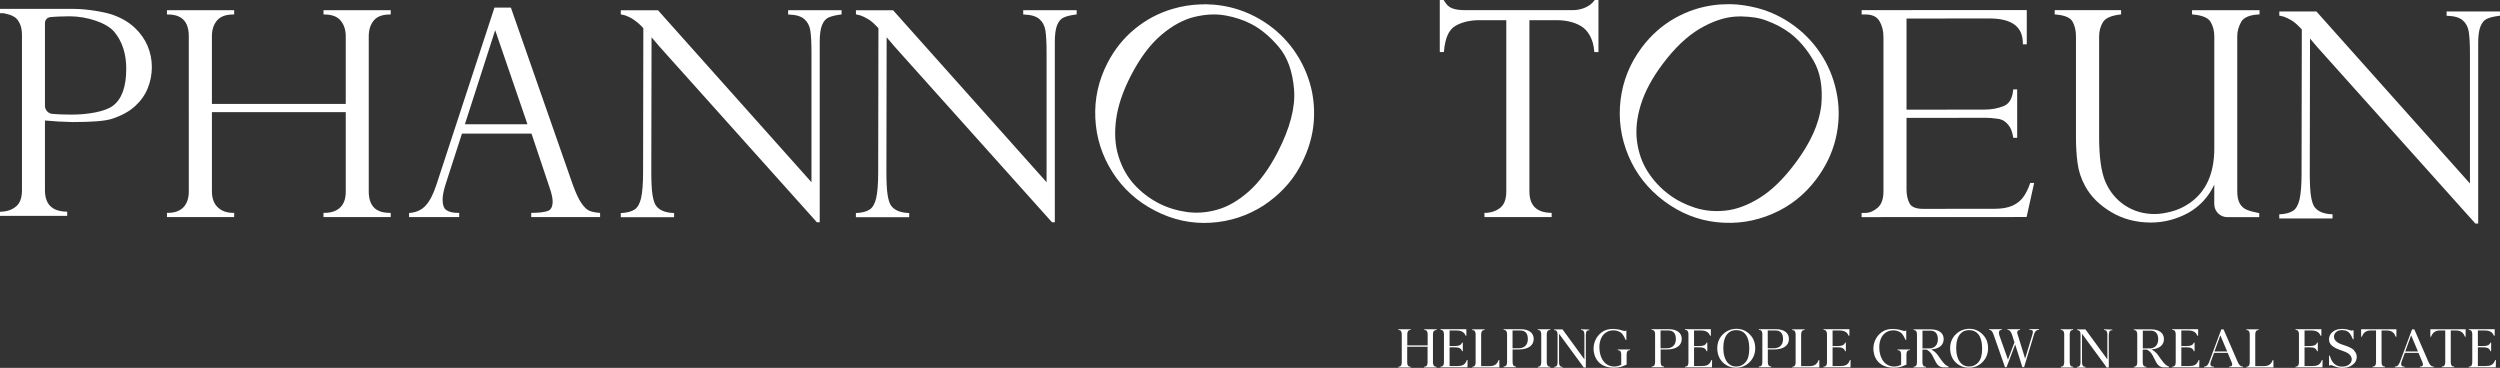 <svg xmlns="http://www.w3.org/2000/svg" id="Layer_2" viewBox="0 0 612.28 90.1"><rect x="0" y="0" width="612.28" height="90.1" fill="#333333" stroke="none"/><defs><style>      .cls-1 {        fill: none;      }      .cls-2 {        fill: #fff;      }    </style></defs><g id="Layer_1-2" data-name="Layer_1"><g><g><path class="cls-2" d="M351.22,81c-.18.18-.27.5-.27.99v6.65c0,.49.09.81.27.99.12.12.29.18.5.18h.09v.18h-3.04v-.18h.09c.21,0,.38-.06.5-.18.18-.18.27-.5.27-.99v-3.72h-4.99v3.72c0,.49.09.81.27.99.12.12.29.18.5.18h.09v.18h-3.03v-.18h.06c.23,0,.39-.06.51-.18.18-.18.27-.5.27-.99v-6.65c0-.49-.09-.81-.27-.99-.12-.12-.27-.18-.48-.18h-.09v-.18h3.03v.18h-.09c-.2,0-.36.06-.48.18-.18.18-.27.5-.27.99v2.61h4.99v-2.61c0-.49-.09-.81-.27-.99-.12-.12-.27-.18-.46-.18h-.1v-.18h3.04v.18h-.09c-.19,0-.36.06-.48.18h-.05Z"></path><path class="cls-2" d="M359.39,89.97h-6.61v-.18h.09c.21,0,.38-.06.5-.18.18-.18.27-.49.27-.99v-6.64c0-.5-.09-.81-.27-.99-.12-.12-.27-.18-.48-.18h-.09v-.18h6.33v1.6h-.18v-.03c-.38-.88-1.05-1.26-2.26-1.26h-1.67v3.81h1.27c1,0,1.5-.21,1.75-.75l.04-.09h.18v2.1h-.18l-.04-.1c-.25-.62-.75-.85-1.75-.85h-1.27v4.59h1.96c1.1,0,1.73-.31,2.1-1.08l.17-.38h.18l-.03,1.79Z"></path><path class="cls-2" d="M367.21,90h-6.63v-.18h.04c.23,0,.39-.06.51-.18.18-.18.27-.5.27-.99v-6.64c0-.5-.09-.81-.27-.99-.12-.12-.27-.18-.48-.18h-.09v-.18h3.03v.18h-.09c-.19,0-.36.06-.48.18-.18.18-.27.49-.27.99v7.66h2c1.19,0,1.81-.38,2.19-1.29l.09-.2h.17l.02,1.81Z"></path><path class="cls-2" d="M372.35,80.62c2.08,0,3.27.87,3.27,2.4,0,1.6-1.35,2.56-3.61,2.56h-1.56v3.01c0,.5.09.81.27.99.12.12.28.18.48.18h.09v.18h-3.04v-.18h.06c.21,0,.39-.04.52-.17.18-.18.27-.49.27-.99v-6.63c0-.49-.09-.81-.27-.99-.12-.12-.28-.18-.49-.18h-.09v-.18h4.11v-.02ZM371.98,85.29c1.38,0,2.21-.84,2.21-2.25s-.65-2.1-1.83-2.1h-1.92v4.35h1.56-.02Z"></path><path class="cls-2" d="M378.82,81.99v6.65c0,.49.09.81.27.99.12.12.29.18.5.18h.09v.18h-3.03v-.18h.04c.23,0,.39-.06.51-.18.18-.18.27-.5.27-.99v-6.65c0-.49-.09-.81-.27-.99-.12-.12-.27-.18-.48-.18h-.09v-.18h3.03v.18h-.09c-.19,0-.36.06-.48.18-.18.18-.27.5-.27.99Z"></path><path class="cls-2" d="M389.24,80.7v.18h-.1c-.21,0-.38.04-.5.17-.17.17-.24.57-.25.99v7.98h-.51l-.55-.78-5.5-7.5v6.94c0,.5.09.79.27.98.12.12.29.18.5.18h.09v.18h-2.05v-.18h.04c.24,0,.4-.06.52-.18.18-.18.27-.5.27-.99v-6.64c0-.5-.09-.81-.27-.99-.12-.12-.29-.18-.48-.18h-.09v-.18h2.05l.02.02,5.34,7.32v-6.02c0-.49-.09-.81-.27-.99-.12-.12-.27-.18-.48-.18h-.09v-.18l2.06.06Z"></path><path class="cls-2" d="M399.22,85.57v.18h-.08c-.21,0-.38.06-.49.18-.18.18-.27.5-.27.99v2.37l-.03.02c-.4.21-1.21.48-1.27.5l-.18.06c-.5.13-1.05.19-1.65.19-1.74,0-3.12-.58-3.99-1.69-.66-.83-1.02-2.02-.97-3.19.06-1.68.94-3.19,2.38-4.05.63-.38,1.46-.57,2.37-.57.18,0,.36.02.54.03.39.03.78.09,1.16.18.22.05.45.12.61.17l.18.04.13.05c.15.04.36.07.45-.05h.01s.2-.01.2-.01v2.28h-.18l-.02-.03c-.03-.08-.06-.15-.12-.27-.29-.62-.65-1.29-1.2-1.6-.5-.29-1.08-.45-1.63-.45-.94,0-1.74.31-2.34.93-.75.76-1.16,1.99-1.12,3.37.02.87.21,1.79.51,2.43.35.73.79,1.29,1.35,1.63.81.51,1.77.65,2.7.39.26-.08.51-.18.75-.31l.04-.02v-2.38c0-.5-.09-.81-.27-.99-.12-.12-.29-.18-.5-.18h-.09v-.18h3.02Z"></path><path class="cls-2" d="M408.61,80.62c2.08,0,3.27.87,3.27,2.4,0,1.6-1.35,2.56-3.61,2.56h-1.56v3.01c0,.5.09.81.27.99.12.12.29.18.48.18h.09v.18h-3.05v-.18h.06c.21,0,.39-.04.52-.17.18-.18.27-.49.27-.99v-6.63c0-.49-.09-.81-.27-.99-.12-.12-.28-.18-.49-.18h-.09v-.18h4.11v-.02ZM408.23,85.29c1.38,0,2.21-.84,2.21-2.25s-.65-2.1-1.83-2.1h-1.92v4.35h1.56-.01Z"></path><path class="cls-2" d="M419.27,89.97h-6.61v-.18h.09c.21,0,.38-.06.5-.18.18-.18.27-.49.27-.99v-6.64c0-.5-.09-.81-.27-.99-.12-.12-.27-.18-.48-.18h-.09v-.18h6.33v1.6h-.18l-.02-.03c-.36-.88-1.04-1.26-2.25-1.26h-1.67v3.81h1.28c1,0,1.5-.21,1.75-.75l.04-.09h.18v2.1h-.18l-.04-.1c-.25-.62-.75-.85-1.75-.85h-1.28v4.59h1.97c1.09,0,1.72-.31,2.1-1.08l.17-.38h.18l-.03,1.79Z"></path><path class="cls-2" d="M429.88,85.23c0,1.38-.46,2.53-1.37,3.45s-2.01,1.38-3.3,1.38-2.42-.45-3.3-1.33-1.33-2.05-1.33-3.46.52-2.62,1.54-3.54c.88-.79,1.96-1.2,3.19-1.2s2.31.45,3.21,1.35c.9.88,1.35,2.02,1.35,3.36ZM427.52,88.69c.6-.69.9-1.8.9-3.29,0-1.6-.33-2.82-.99-3.61-.54-.63-1.29-.94-2.23-.94-.89,0-1.61.31-2.15.94-.66.78-.99,1.94-.99,3.44s.35,2.74,1.04,3.57c.53.65,1.23.97,2.1.97.93,0,1.71-.36,2.31-1.06h.01Z"></path><path class="cls-2" d="M434.86,80.62c2.08,0,3.27.87,3.27,2.4,0,1.6-1.35,2.56-3.61,2.56h-1.56v3.01c0,.5.09.81.27.99.12.12.29.18.48.18h.09v.18h-3.04v-.18h.06c.21,0,.39-.04.53-.17.18-.18.27-.49.27-.99v-6.63c0-.49-.09-.81-.27-.99-.12-.12-.29-.18-.5-.18h-.09v-.18h4.11v-.02ZM434.48,85.29c1.38,0,2.21-.84,2.21-2.25s-.65-2.1-1.83-2.1h-1.92v4.35h1.56-.01Z"></path><path class="cls-2" d="M445.58,90h-6.63v-.18h.04c.22,0,.39-.06.51-.18.18-.18.27-.5.27-.99v-6.64c0-.5-.09-.81-.27-.99-.12-.12-.27-.18-.48-.18h-.09v-.18h3.03v.18h-.09c-.2,0-.36.06-.48.18-.18.18-.27.49-.27.99v7.66h2c1.18,0,1.81-.38,2.19-1.29l.09-.2h.16l.02,1.81Z"></path><path class="cls-2" d="M453.2,89.97h-6.61v-.18h.09c.21,0,.38-.06.5-.18.18-.18.27-.49.27-.99v-6.64c0-.5-.09-.81-.27-.99-.12-.12-.27-.18-.48-.18h-.09v-.18h6.33v1.6h-.18l-.02-.03c-.36-.88-1.04-1.26-2.25-1.26h-1.67v3.81h1.28c1,0,1.5-.21,1.75-.75l.04-.09h.18v2.1h-.18l-.04-.1c-.25-.62-.75-.85-1.75-.85h-1.28v4.59h1.97c1.09,0,1.72-.31,2.1-1.08l.17-.38h.18l-.03,1.79Z"></path><path class="cls-2" d="M467.76,85.57v.18h-.08c-.21,0-.38.06-.5.18-.18.18-.27.5-.27.99v2.37l-.03.02c-.41.21-1.21.48-1.27.5l-.18.06c-.5.13-1.05.19-1.65.19-1.74,0-3.12-.58-3.99-1.69-.66-.83-1.02-2.02-.97-3.19.06-1.68.94-3.19,2.38-4.05.63-.38,1.46-.57,2.37-.57.18,0,.36.02.54.03.39.03.78.09,1.15.18.23.05.45.12.62.17l.18.04s.09.03.14.05c.15.04.36.07.45-.05h.02s.19-.01.19-.01v2.28h-.18v-.03c-.04-.08-.08-.15-.13-.27-.29-.62-.65-1.29-1.2-1.6-.5-.29-1.08-.45-1.63-.45-.95,0-1.74.31-2.34.93-.75.76-1.16,1.99-1.12,3.37.01.87.21,1.79.51,2.43.34.73.79,1.29,1.35,1.63.81.51,1.77.65,2.7.39.25-.08.51-.18.75-.31l.04-.02v-2.38c0-.5-.09-.81-.27-.99-.12-.12-.29-.18-.5-.18h-.09v-.18h3.01Z"></path><path class="cls-2" d="M477.23,89.8v.18h-1.14c-1.37,0-1.8-.88-2.4-2.1l-.02-.02c-.15-.3-.29-.57-.43-.85-.21-.39-.48-.72-.79-.99-.13-.12-.29-.23-.44-.31l-.04-.03s-.06-.03-.09-.04v-.02h-1.05v3.02c0,.49.09.81.27.99.12.12.29.18.5.18h.11v.18h-3.04v-.18h.04c.22,0,.39-.06.51-.18.18-.18.27-.5.27-.99v-6.63c0-.5-.09-.81-.27-.99-.12-.12-.27-.18-.46-.18h-.09v-.18h4.11c2.07,0,3.25.87,3.25,2.4,0,1.4-1.05,2.31-2.86,2.5l-.2.02.17.1s.06.03.09.04l.04.03s.08.04.09.06c.35.21.66.48.96.82.08.08.15.17.21.25.06.09.12.18.18.27l.25.35c.3.42.6.85.94,1.26l.03.03c.3.34.75.85,1.3.96v.04ZM472.4,85.35c1.38,0,2.21-.84,2.21-2.25s-.66-2.12-1.85-2.12h-1.92v4.35h1.56Z"></path><path class="cls-2" d="M486.91,85.23c0,1.38-.46,2.53-1.37,3.45s-2.01,1.38-3.3,1.38-2.42-.45-3.3-1.33-1.33-2.05-1.33-3.46.52-2.62,1.54-3.54c.88-.79,1.96-1.2,3.19-1.2s2.31.45,3.21,1.35c.9.88,1.35,2.02,1.35,3.36ZM484.55,88.69c.6-.69.9-1.8.9-3.29,0-1.6-.33-2.82-.99-3.61-.54-.63-1.29-.94-2.23-.94-.89,0-1.61.31-2.15.94-.66.78-.99,1.94-.99,3.44s.35,2.74,1.04,3.57c.53.65,1.23.97,2.1.97.93,0,1.71-.36,2.31-1.06h.01Z"></path><path class="cls-2" d="M499.37,80.62v.18h-.1c-.48,0-.81.28-1.04.88l-2.5,8.23h-.42l-.02-.03-1.75-5.52-2.1,5.55h-.41v-.03s-2.8-7.99-2.8-7.99c-.29-.77-.58-1.09-1-1.09h-.06v-.18h3.1v.18h-.1c-.2,0-.36.07-.47.21-.17.24-.18.63-.03,1.12.01.04,1.84,5.2,2.1,5.94l1.6-4.21-.61-1.92c-.29-.79-.6-1.14-1.04-1.14h-.06v-.18h3.1v.18s-.2,0-.34.04c-.08.03-.14.07-.2.13-.04.06-.09.12-.12.2-.08.16-.08.34-.01.57l1.89,6.1.06-.21c.05-.17.89-2.94,1.38-4.57.21-.69.36-1.17.36-1.19.13-.45.13-.7.02-.87-.11-.14-.3-.2-.63-.2h-.15v-.18l2.35-.02Z"></path><path class="cls-2" d="M506.9,81.99v6.65c0,.49.09.81.27.99.12.12.29.18.5.18h.09v.18h-3.03v-.18h.04c.22,0,.39-.06.51-.18.18-.18.27-.5.27-.99v-6.65c0-.49-.09-.81-.27-.99-.12-.12-.27-.18-.48-.18h-.09v-.18h3.03v.18h-.09c-.2,0-.36.06-.48.18-.18.18-.27.5-.27.99Z"></path><path class="cls-2" d="M517.33,80.7v.18h-.11c-.21,0-.38.04-.49.17-.17.17-.24.57-.26.99v7.98h-.51l-.55-.78-5.5-7.5v6.94c0,.5.09.79.27.98.12.12.29.18.5.18h.09v.18h-2.06v-.18h.04c.24,0,.41-.06.53-.18.18-.18.27-.5.27-.99v-6.64c0-.5-.09-.81-.27-.99-.12-.12-.29-.18-.48-.18h-.09v-.18h2.06v.02s5.35,7.32,5.35,7.32v-6.02c0-.49-.09-.81-.27-.99-.12-.12-.27-.18-.48-.18h-.09v-.18l2.05.06Z"></path><path class="cls-2" d="M531.18,89.8v.18h-1.14c-1.37,0-1.8-.88-2.4-2.1l-.02-.02c-.15-.3-.29-.57-.43-.85-.21-.39-.48-.72-.79-.99-.13-.12-.29-.23-.44-.31l-.04-.03s-.06-.03-.09-.04v-.02h-1.05v3.02c0,.49.09.81.27.99.12.12.29.18.5.18h.11v.18h-3.04v-.18h.04c.22,0,.39-.06.51-.18.18-.18.27-.5.27-.99v-6.63c0-.5-.09-.81-.27-.99-.12-.12-.27-.18-.46-.18h-.09v-.18h4.11c2.07,0,3.25.87,3.25,2.4,0,1.4-1.05,2.31-2.86,2.5l-.2.02.17.1s.06.03.09.04l.04.03s.08.04.09.06c.35.21.66.48.96.82.08.08.15.17.21.25.06.09.12.18.18.27l.25.35c.3.42.6.85.94,1.26l.03.03c.3.34.75.85,1.3.96v.04ZM526.36,85.35c1.38,0,2.21-.84,2.21-2.25s-.66-2.12-1.85-2.12h-1.92v4.35h1.56Z"></path><path class="cls-2" d="M538.61,89.97h-6.61v-.18h.09c.21,0,.38-.06.5-.18.18-.18.27-.49.27-.99v-6.64c0-.5-.09-.81-.27-.99-.12-.12-.27-.18-.48-.18h-.09v-.18h6.33v1.6h-.18l-.02-.03c-.36-.88-1.04-1.26-2.25-1.26h-1.67v3.81h1.28c1,0,1.5-.21,1.75-.75l.04-.09h.18v2.1h-.18l-.04-.1c-.25-.62-.75-.85-1.75-.85h-1.28v4.59h1.97c1.09,0,1.72-.31,2.1-1.08l.17-.38h.18l-.03,1.79Z"></path><path class="cls-2" d="M549.34,89.94h-3.41v-.18h.29c.18-.03.31-.09.39-.2.12-.17.11-.42-.03-.79l-.99-2.35h-3.34l-.77,2.08c-.17.51-.17.84-.01,1.05.12.17.33.24.63.24h.1v.18h-2.41v-.18h.07c.51,0,.87-.33,1.17-1.08l2.99-8.04h.55l.02.03,3.48,8.01c.29.62.58.93.97,1.04h.09s.22.03.22.03v.17ZM545.46,86.08l-1.67-3.96-1.44,3.96h3.11Z"></path><path class="cls-2" d="M556.8,90h-6.63v-.18h.04c.22,0,.39-.06.51-.18.18-.18.27-.5.27-.99v-6.64c0-.5-.09-.81-.27-.99-.12-.12-.27-.18-.48-.18h-.09v-.18h3.03v.18h-.09c-.2,0-.36.06-.48.18-.18.18-.27.49-.27.99v7.66h2c1.18,0,1.81-.38,2.19-1.29l.09-.2h.16l.02,1.81Z"></path><path class="cls-2" d="M568.79,89.97h-6.61v-.18h.09c.21,0,.38-.06.5-.18.18-.18.27-.49.27-.99v-6.64c0-.5-.09-.81-.27-.99-.12-.12-.27-.18-.48-.18h-.09v-.18h6.33v1.6h-.18l-.02-.03c-.36-.88-1.04-1.26-2.25-1.26h-1.67v3.81h1.28c1,0,1.5-.21,1.75-.75l.04-.09h.18v2.1h-.18l-.04-.1c-.25-.62-.75-.85-1.75-.85h-1.28v4.59h1.97c1.09,0,1.72-.31,2.1-1.08l.17-.38h.18l-.03,1.79Z"></path><path class="cls-2" d="M576.53,85.86c.43.42.67.96.67,1.56,0,.31-.08.63-.21.96-.31.7-1,1.12-1.39,1.32-.57.27-1.23.4-1.91.4-.41,0-.81-.04-1.21-.15-.67-.18-1.26-.42-1.42-.5-.03-.01-.09-.03-.12-.03-.2-.02-.29.09-.29.09h-.24v-2.42h.18v.05c.39,1.26.97,2.05,1.8,2.41.29.12.6.2.9.23.9.09,2.01-.19,2.48-1.02.5-.9,0-1.77-.71-2.23-.38-.25-.79-.4-1.17-.54l-.42-.15c-.96-.34-2.06-.73-2.67-1.53-.57-.73-.51-1.91.13-2.67.21-.24.48-.46.76-.63.53-.3,1.17-.45,1.91-.45s1.47.14,2.16.39c.08.01.3.07.4-.04l.02-.02h.24v2.21h-.18v-.03c-.13-.38-.54-1.17-.88-1.56-.27-.3-.67-.51-1.16-.6-.46-.09-.87-.09-1.25,0-.64.15-1.33.7-1.33,1.54,0,1.26,1.51,1.77,2.16,1.99l.23.08c.92.3,1.86.61,2.56,1.29l-.04.04Z"></path><path class="cls-2" d="M586.91,80.64v1.83h-.18l-.08-.19c-.38-.94-1.04-1.35-2.19-1.35h-1.19v7.67c0,.49.09.81.27.99.12.12.27.18.48.18h.09v.18h-3.04v-.18h.09c.21,0,.38-.06.49-.18.18-.18.27-.5.27-.99v-7.67h-1.18c-1.16,0-1.82.41-2.21,1.35l-.08.19h-.18v-1.83h8.62Z"></path><path class="cls-2" d="M596.06,89.94h-3.41v-.18h.29c.18-.03.31-.09.39-.2.12-.17.11-.42-.03-.79l-.99-2.35h-3.34l-.77,2.08c-.17.51-.17.84-.01,1.05.12.17.33.24.63.24h.1v.18h-2.41v-.18h.07c.51,0,.87-.33,1.17-1.08l2.99-8.04h.55l.02.03,3.48,8.01c.29.62.58.93.97,1.04h.09s.22.03.22.03v.17ZM592.19,86.08l-1.67-3.96-1.44,3.96h3.11Z"></path><path class="cls-2" d="M603.86,80.64v1.83h-.18l-.08-.19c-.38-.94-1.04-1.35-2.19-1.35h-1.19v7.67c0,.49.09.81.27.99.12.12.27.18.48.18h.09v.18h-3.04v-.18h.09c.21,0,.38-.06.49-.18.18-.18.27-.5.27-.99v-7.67h-1.18c-1.16,0-1.82.41-2.21,1.35l-.08.19h-.18v-1.83h8.62Z"></path><path class="cls-2" d="M611.24,89.97h-6.61v-.18h.09c.21,0,.38-.06.5-.18.18-.18.27-.49.27-.99v-6.64c0-.5-.09-.81-.27-.99-.12-.12-.27-.18-.48-.18h-.09v-.18h6.33v1.6h-.18l-.02-.03c-.36-.88-1.04-1.26-2.25-1.26h-1.67v3.81h1.28c1,0,1.5-.21,1.75-.75l.04-.09h.18v2.1h-.18l-.04-.1c-.25-.62-.75-.85-1.75-.85h-1.28v4.59h1.97c1.09,0,1.72-.31,2.1-1.08l.17-.38h.18l-.03,1.79Z"></path></g><rect class="cls-1" x="612.28" y="2.8" width="0" height="1.03"></rect><path class="cls-2" d="M519.48,2.49v1.03l-.21.03c-2.25.27-3.66.91-4.25,1.9-.61,1.03-.92,2.18-.92,3.45v24.57c0,4.97.51,8.63,1.51,10.98,1.07,2.5,2.68,4.45,4.82,5.86,2.14,1.41,4.57,2.11,7.3,2.11,1.14,0,2.49-.2,4.06-.61,1.56-.4,3.02-1.07,4.39-2.01,4.09-2.79,6.13-7.27,6.13-13.47V8.9c0-1.34-.31-2.53-.92-3.56-.59-.99-2.02-1.59-4.31-1.79l-.22-.02v-1.04h16.53v1.05h-.23c-2.24.12-3.66.74-4.27,1.83-.64,1.15-.96,2.3-.96,3.46v38.03c0,1.28.21,2.28.63,3,.42.72.99,1.22,1.72,1.52.77.31,1.71.57,2.83.77l.2.04v.99h-7.82c-1.76,0-3.19-1.43-3.19-3.19v-4.77c-1.36,2.94-3.53,5.3-6.34,6.9-2.93,1.59-6,2.38-9.2,2.38-3.61,0-6.86-.86-9.75-2.59-2.89-1.73-5.01-3.86-6.37-6.4-.97-1.8-1.58-3.67-1.83-5.62-.25-1.93-.38-3.93-.38-6.01V8.9c0-1.46-.29-2.68-.87-3.66-.55-.94-1.92-1.51-4.12-1.69l-.22-.02v-1.04h16.26Z"></path><path class="cls-2" d="M567.31,2.8l.07.08,37.54,42.06V13.16c0-2.42-.1-4.22-.29-5.41-.19-1.15-.67-2.06-1.45-2.75-.78-.69-2.03-1.07-3.75-1.13h-.23v-1.06h13.09v1.03l-.21.03c-1.25.16-2.23.4-2.95.71-.68.3-1.21.9-1.6,1.82-.39.93-.59,2.29-.59,4.08v44.27h-.69l-.07-.08-38.54-43.01-1.53-1.8-.36-.41-.06,32.93c0,2.56.1,4.45.3,5.69.2,1.22.48,2.08.84,2.59.79,1.11,2.19,1.72,4.21,1.81h.23v1.03h-13.05v-1.02h.23c1.37-.08,2.42-.37,3.17-.87.73-.5,1.25-1.42,1.57-2.79.32-1.4.49-3.53.49-6.37l.06-35.24s-.02-.03-.06-.07c-.05-.05-.09-.1-.13-.14-1.08-1.13-1.74-1.71-2.57-2.15-.19-.09-.73-.38-.8-.42-.55-.28-1.01-.44-1.75-.57l-.2-.03v-1.02h9.1Z"></path><path class="cls-2" d="M426.59,4.01h0c-1.19.03-.68,0-1.54.05-2.78.18-5.71,1.18-8.8,3-3.08,1.82-6.09,4.68-9.02,8.58-2.58,3.43-4.37,6.76-5.37,9.99-1,3.23-1.31,6.24-.93,9.04.38,2.8,1.26,5.27,2.64,7.41,1.38,2.15,3.1,3.99,5.17,5.55,1.85,1.39,3.97,2.47,6.36,3.24,2.38.77,4.91,1,7.59.7,2.68-.3,5.46-1.35,8.35-3.16,2.89-1.81,5.72-4.56,8.49-8.24l.73-.99c2.9-4.04,5.26-8.54,5.81-13.55.37-4.39-.28-8-1.95-10.83-1.68-2.86-3.6-5.09-5.76-6.71-1.67-1.25-3.61-2.28-5.82-3.08-1.9-.72-3.93-.93-5.95-.98ZM423.21,1.03h.89c2.09.05,4.14.42,6.17.9,3.39.89,6.5,2.39,9.32,4.51,2.77,2.08,5.04,4.58,6.83,7.51,1.78,2.93,2.96,6.12,3.54,9.56.58,3.45.46,6.92-.37,10.43-.83,3.51-2.43,6.84-4.79,9.99l-.19-.14.19.14c-2.85,3.79-6.44,6.62-10.77,8.47-4.33,1.85-8.84,2.53-13.54,2.02-4.7-.5-9.02-2.24-12.96-5.2-3.96-2.97-6.86-6.67-8.71-11.08-1.85-4.41-2.49-8.97-1.92-13.67.57-4.71,2.31-8.99,5.21-12.86,2.23-2.97,4.89-5.34,7.98-7.1,3.09-1.76,6.38-2.86,9.86-3.28,1.08-.15,2.17-.17,3.25-.2h0Z"></path><path class="cls-2" d="M496.38,2.47v8.39h-.96v-.24c0-4.08-2.7-6.1-8.21-6.1l-20.28.02v22.32l19.02-.02c1.79,0,3.38-.29,4.78-.87,1.34-.55,2.11-1.82,2.31-3.86l.02-.22h.97v11.86h-.96l-.03-.2c-.2-1.26-.57-2.21-1.11-2.87-.54-.66-1.08-1.1-1.59-1.31-.53-.22-1-.32-1.39-.32h-.02s-.02,0-.02,0c-.81-.13-1.64-.2-2.52-.2l-19.46.02v17.58c0,1.3.25,2.42.74,3.36.46.88,1.57,1.34,3.35,1.34l17.52-.02c1.76,0,3.21-.26,4.33-.76,1.12-.51,2-1.21,2.65-2.1.65-.91,1.21-2.01,1.65-3.31l.06-.16h.95l-.06.29-1.74,7.87-.04.19h-.19s-39.98.02-39.98.02h-.24s0-1.03,0-1.03h.92c1.01,0,2-.41,2.98-1.24.96-.81,1.45-2.15,1.45-4.04V9.03c0-1.5-.34-2.8-1-3.9-.65-1.06-1.78-1.59-3.42-1.59h-.92v-1.06h.24s39.98-.02,39.98-.02h.24Z"></path><path class="cls-2" d="M297,3.54h0c-1.48.02-2.95.25-4.39.58-2.71.64-5.44,2.11-8.17,4.42-2.74,2.31-5.22,5.63-7.46,9.96-1.97,3.81-3.18,7.4-3.63,10.75-.45,3.35-.26,6.37.59,9.06.84,2.69,2.12,4.98,3.83,6.86,1.72,1.89,3.72,3.42,6.02,4.61,2.05,1.06,4.32,1.77,6.81,2.13,2.47.36,5.01.17,7.6-.58,2.59-.74,5.16-2.24,7.71-4.51,2.55-2.27,4.88-5.45,7-9.54h0c3.05-5.9,4.38-11.04,4.02-15.42-.37-4.39-1.61-7.84-3.73-10.35-2.14-2.54-4.4-4.42-6.79-5.65-1.85-.96-3.94-1.65-6.25-2.07-.73-.13-1.48-.21-2.22-.24-.31-.01-.61,0-.92,0ZM294.79,1.05h.65c1.52.06.87.02,1.96.1,3.49.31,6.81,1.27,9.94,2.89,3.07,1.59,5.74,3.68,7.98,6.27,2.25,2.59,3.94,5.54,5.09,8.84,1.15,3.3,1.6,6.75,1.37,10.35-.23,3.6-1.25,7.15-3.06,10.65l-.42.78c-2.1,3.84-5.16,6.95-8.79,9.37-3.96,2.55-8.3,3.96-13.01,4.25-4.72.29-9.26-.7-13.64-2.96-4.4-2.27-7.88-5.43-10.43-9.47-2.56-4.04-3.95-8.43-4.17-13.16-.23-4.73.77-9.25,2.99-13.55,1.7-3.3,3.93-6.08,6.68-8.33,2.75-2.26,5.81-3.88,9.18-4.88,2.28-.68,4.65-1.06,7.03-1.13h.65Z"></path><path class="cls-2" d="M353.56,0l.07.11c.35.55.66.96.92,1.22.25.25.58.47.98.65.41.18.89.31,1.45.39.56.08,1.24.12,2.03.12h26.1c2.22,0,4.3-.88,5.39-2.39l.07-.1h.91v12.75h-1.01l-.02-.22c-.22-2.92-1.5-5.12-3.29-6.17-1.62-.94-3.62-1.42-6.01-1.42h-6.58v41.91c0,3.44,1.71,5.17,5.22,5.28h.23v1.03h-16.46v-1.02h.23c1.45-.05,2.66-.47,3.66-1.27.97-.78,1.46-2.11,1.46-4.02V4.94h-6.5c-2.39,0-4.39.47-6,1.42-1.57.92-2.49,2.97-2.76,6.17l-.02.22h-1.01V0h.92Z"></path><path class="cls-2" d="M161.13,2.49l.07.08,37.54,42.06V12.85c0-2.42-.1-4.22-.29-5.41-.19-1.15-.67-2.06-1.45-2.75-.78-.69-2.03-1.07-3.75-1.13h-.23v-1.06h13.09v1.03l-.21.03c-1.25.16-2.23.4-2.95.71-.68.3-1.21.9-1.6,1.82-.39.93-.59,2.29-.59,4.08v44.27h-.69l-.07-.08-38.54-43.01-1.53-1.8-.36-.41-.06,32.93c0,2.56.1,4.45.3,5.69.2,1.22.48,2.08.84,2.59.79,1.11,2.19,1.72,4.21,1.81h.23v1.03h-13.05v-1.02h.23c1.37-.08,2.42-.37,3.17-.87.73-.49,1.25-1.42,1.57-2.79.32-1.4.49-3.53.49-6.37l.06-35.23c-.79-.94-1.75-1.7-2.78-2.37-.27-.13-.53-.28-.79-.41-.55-.28-1.01-.44-1.75-.57l-.2-.03v-1.02h9.1Z"></path><path class="cls-2" d="M218.71,2.49l.07.08,37.54,42.06V12.85c0-2.42-.1-4.22-.29-5.41-.19-1.15-.67-2.06-1.45-2.75-.78-.69-2.03-1.07-3.75-1.13h-.23v-1.06h13.09v1.03l-.21.03c-1.25.16-2.23.4-2.95.71-.68.3-1.21.9-1.6,1.82-.39.93-.59,2.29-.59,4.08v44.27h-.69l-.07-.08-38.54-43.01-1.53-1.8-.36-.41-.06,32.93c0,2.56.1,4.45.3,5.69.2,1.22.48,2.08.84,2.59.79,1.11,2.19,1.72,4.21,1.81h.23v1.03h-13.05v-1.02h.23c1.37-.08,2.42-.37,3.17-.87.73-.5,1.25-1.42,1.57-2.79.32-1.4.49-3.53.49-6.37l.06-35.24c-.06-.07-.13-.14-.19-.2-1.08-1.13-1.74-1.71-2.57-2.15-.19-.09-.73-.38-.8-.42-.55-.28-1.01-.44-1.75-.57l-.2-.03v-1.02h9.1Z"></path><path class="cls-2" d="M121.27,7.41l-7.41,23.02h15.32l-7.9-23.02ZM125.12,1.87l.06.16,15.03,43c.79,2.21,1.53,3.8,2.22,4.78.68.96,1.32,1.57,1.92,1.81.62.25,1.42.42,2.4.51l.22.02v1.01h-16.87v-1.03h.24c1.66,0,2.93-.16,3.81-.46.8-.28,1.2-1.05,1.2-2.36-.02-1.03-.32-2.04-.63-3.01-.07-.14-.13-.29-.15-.44l-4.4-13.14h-17.03l-3.93,12.17c-.54,1.66-.81,2.99-.81,3.98,0,1.34.32,2.2.95,2.61.66.44,1.61.66,2.87.66h.24v1.03h-12.27v-1l.22-.02c1.62-.15,2.91-.77,3.88-1.85.99-1.1,1.85-2.78,2.59-5.04L121.04,2.04l.05-.17h4.03Z"></path><path class="cls-2" d="M57.35,2.49v1.06h-.24c-1.82,0-3.13.49-3.96,1.47-.84.99-1.25,2.28-1.25,3.88v16.56h32.78V8.9c0-1.58-.42-2.87-1.27-3.87-.83-.99-2.14-1.48-3.94-1.48h-.24v-1.06h16.46v1.06h-.24c-1.8,0-3.09.49-3.9,1.46-.82.99-1.24,2.28-1.24,3.88v37.96c0,3.55,1.69,5.28,5.14,5.28h.24v1.03h-16.46v-1.03h.24c1.64,0,2.92-.44,3.84-1.31.91-.87,1.37-2.16,1.37-3.9v-19.46h-32.78v19.39c0,1.69.47,2.98,1.41,3.9.94.92,2.2,1.38,3.8,1.38h.24v1.03h-16.46v-1.03h.24c1.66,0,2.92-.46,3.8-1.37.87-.92,1.31-2.22,1.31-3.91V8.9c0-3.59-1.68-5.35-5.11-5.35h-.24v-1.06h16.46Z"></path><path class="cls-2" d="M17.09,3.99h0c-1.47,0-3.87.09-4.82.21-.72.09-1.26.71-1.26,1.43v20.27c0,1.01.75,1.87,1.75,1.99.91.1,3.27.18,4.71.18,4.13,0,8.26-.74,10.16-2.15,2.19-1.62,3.29-4.64,3.29-9.09,0-3.67-.98-6.68-2.93-9.03-1.83-2.2-6.64-3.81-10.9-3.81h0ZM18.21,2.18c2.78,0,7.27.69,9.4,1.44,2.13.76,3.91,1.8,5.33,3.12,1.42,1.32,2.48,2.81,3.19,4.46.7,1.66,1.06,3.4,1.06,5.22,0,1.78-.33,3.5-.99,5.15-.66,1.66-1.7,3.13-3.11,4.42-1.41,1.29-3.26,2.31-5.54,3.07-1.89.63-5.16.83-9.88.83-2.22-.04-4.44-.17-6.66-.38v17.05c0,3.44,1.71,5.17,5.22,5.28h.23v1.03H0v-1.02h.23c1.51-.05,2.75-.48,3.72-1.3.95-.8,1.43-2.12,1.43-3.99V8.59c0-1.12-.18-2.06-.52-2.79-.35-.73-.75-1.25-1.19-1.56-.47-.31-.99-.55-1.56-.7-.4-.1-.8-.21-1.21-.3h-.9s0-1.06,0-1.06h18.21Z"></path></g></g></svg>